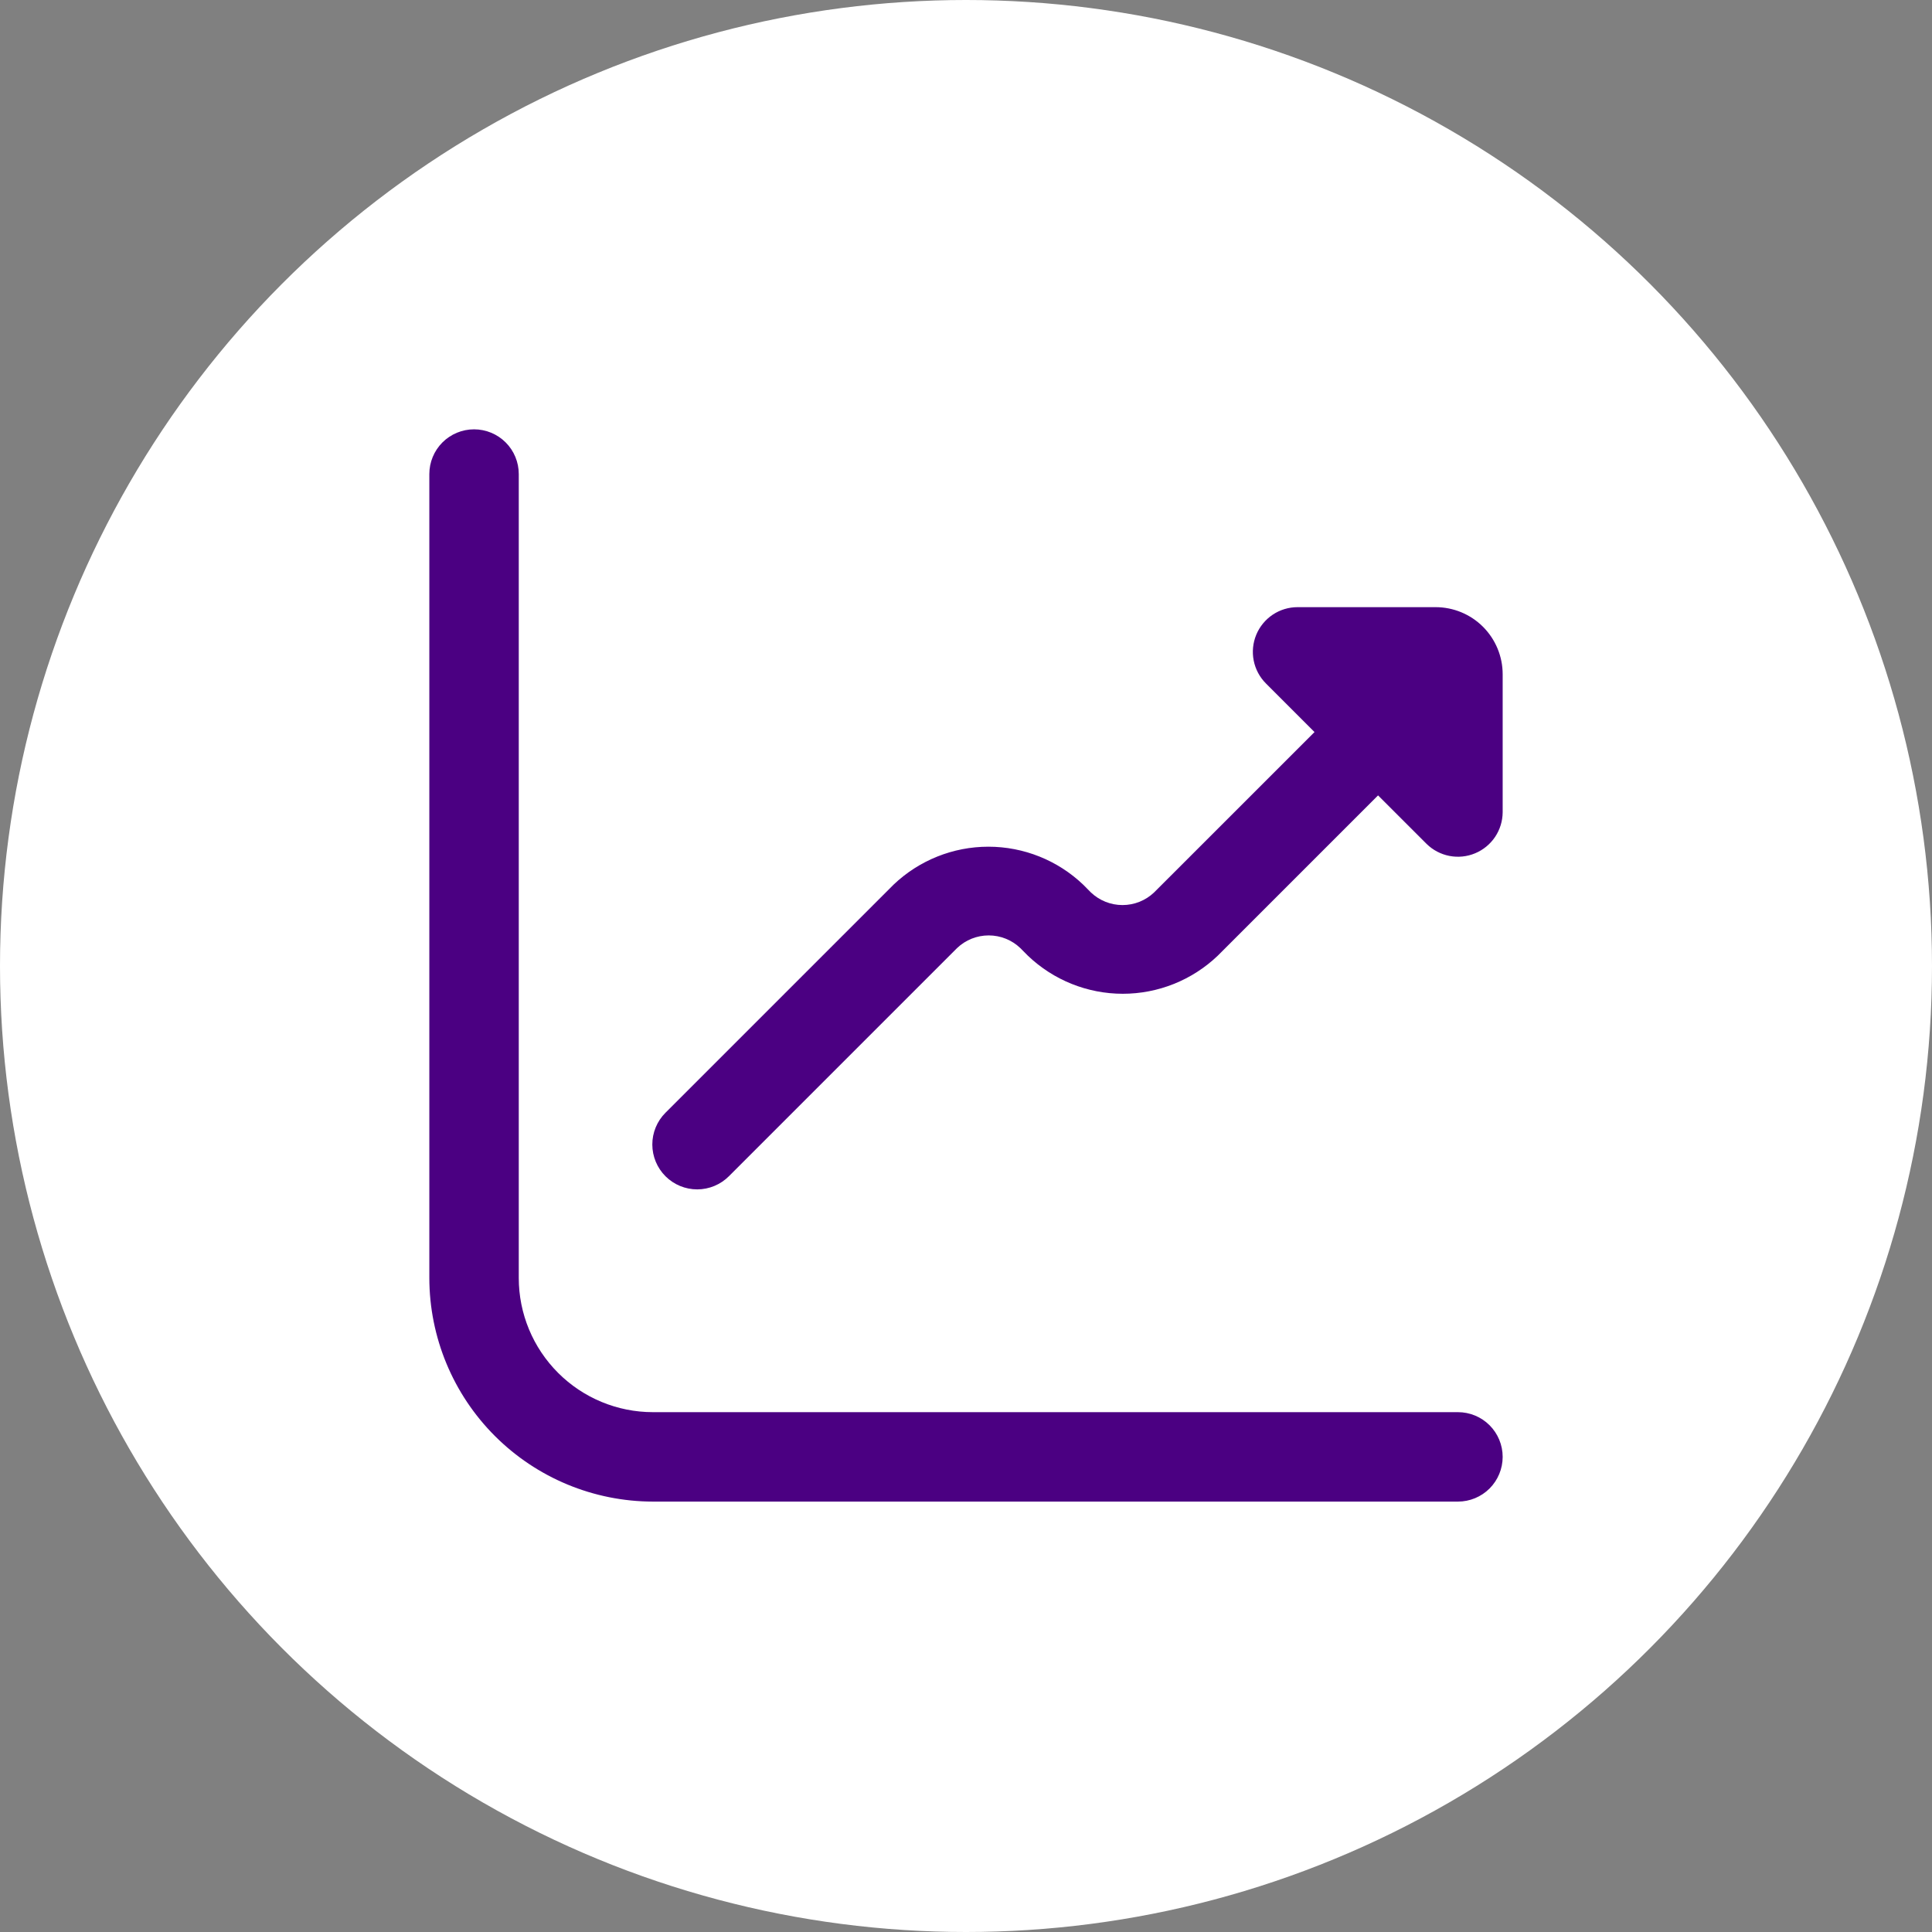 <svg width="72" height="72" viewBox="0 0 72 72" fill="none" xmlns="http://www.w3.org/2000/svg">
<rect x="0" y="0" width="72" height="72" fill="#808080" stroke="none"/>
<circle cx="36" cy="36" r="36" fill="white"/>
<g clip-path="url(#clip0_644_6359)">
<path d="M53.5 22.627H48.356C48.027 22.627 47.705 22.724 47.431 22.907C47.157 23.091 46.943 23.351 46.817 23.655C46.691 23.96 46.658 24.295 46.722 24.618C46.786 24.941 46.945 25.238 47.178 25.471L48.988 27.282L43.011 33.257C42.694 33.56 42.272 33.729 41.832 33.729C41.393 33.729 40.971 33.56 40.653 33.257L40.37 32.971C39.418 32.062 38.151 31.554 36.834 31.554C35.517 31.554 34.251 32.062 33.298 32.971L24.798 41.471C24.485 41.785 24.309 42.211 24.31 42.655C24.311 43.098 24.488 43.523 24.802 43.837C25.116 44.15 25.541 44.325 25.985 44.325C26.428 44.324 26.853 44.147 27.166 43.833L35.666 35.333C35.984 35.029 36.406 34.86 36.846 34.86C37.285 34.86 37.708 35.029 38.025 35.333L38.308 35.618C39.261 36.527 40.527 37.035 41.844 37.035C43.161 37.035 44.427 36.527 45.38 35.618L51.356 29.642L53.166 31.451C53.4 31.681 53.697 31.836 54.018 31.898C54.34 31.96 54.672 31.926 54.975 31.799C55.277 31.673 55.535 31.461 55.718 31.189C55.9 30.917 55.998 30.597 56 30.27V25.127C56 24.463 55.736 23.828 55.268 23.359C54.799 22.89 54.163 22.627 53.5 22.627Z" fill="#4B0082"/>
<path d="M54.333 52.627H24.333C23.007 52.627 21.735 52.1 20.798 51.162C19.86 50.224 19.333 48.953 19.333 47.627V17.667C19.333 17.225 19.158 16.801 18.845 16.488C18.533 16.176 18.109 16 17.667 16C17.225 16 16.801 16.176 16.488 16.488C16.176 16.801 16 17.225 16 17.667V47.627C16.003 49.836 16.881 51.954 18.444 53.516C20.006 55.078 22.124 55.957 24.333 55.96H54.333C54.775 55.96 55.199 55.784 55.512 55.472C55.824 55.159 56 54.735 56 54.293C56 53.851 55.824 53.427 55.512 53.115C55.199 52.802 54.775 52.627 54.333 52.627Z" fill="#4B0082"/>
</g>
<defs>
<clipPath id="clip0_644_6359">
<rect width="40" height="40" fill="white" transform="translate(16 16)"/>
</clipPath>
</defs>
</svg>
